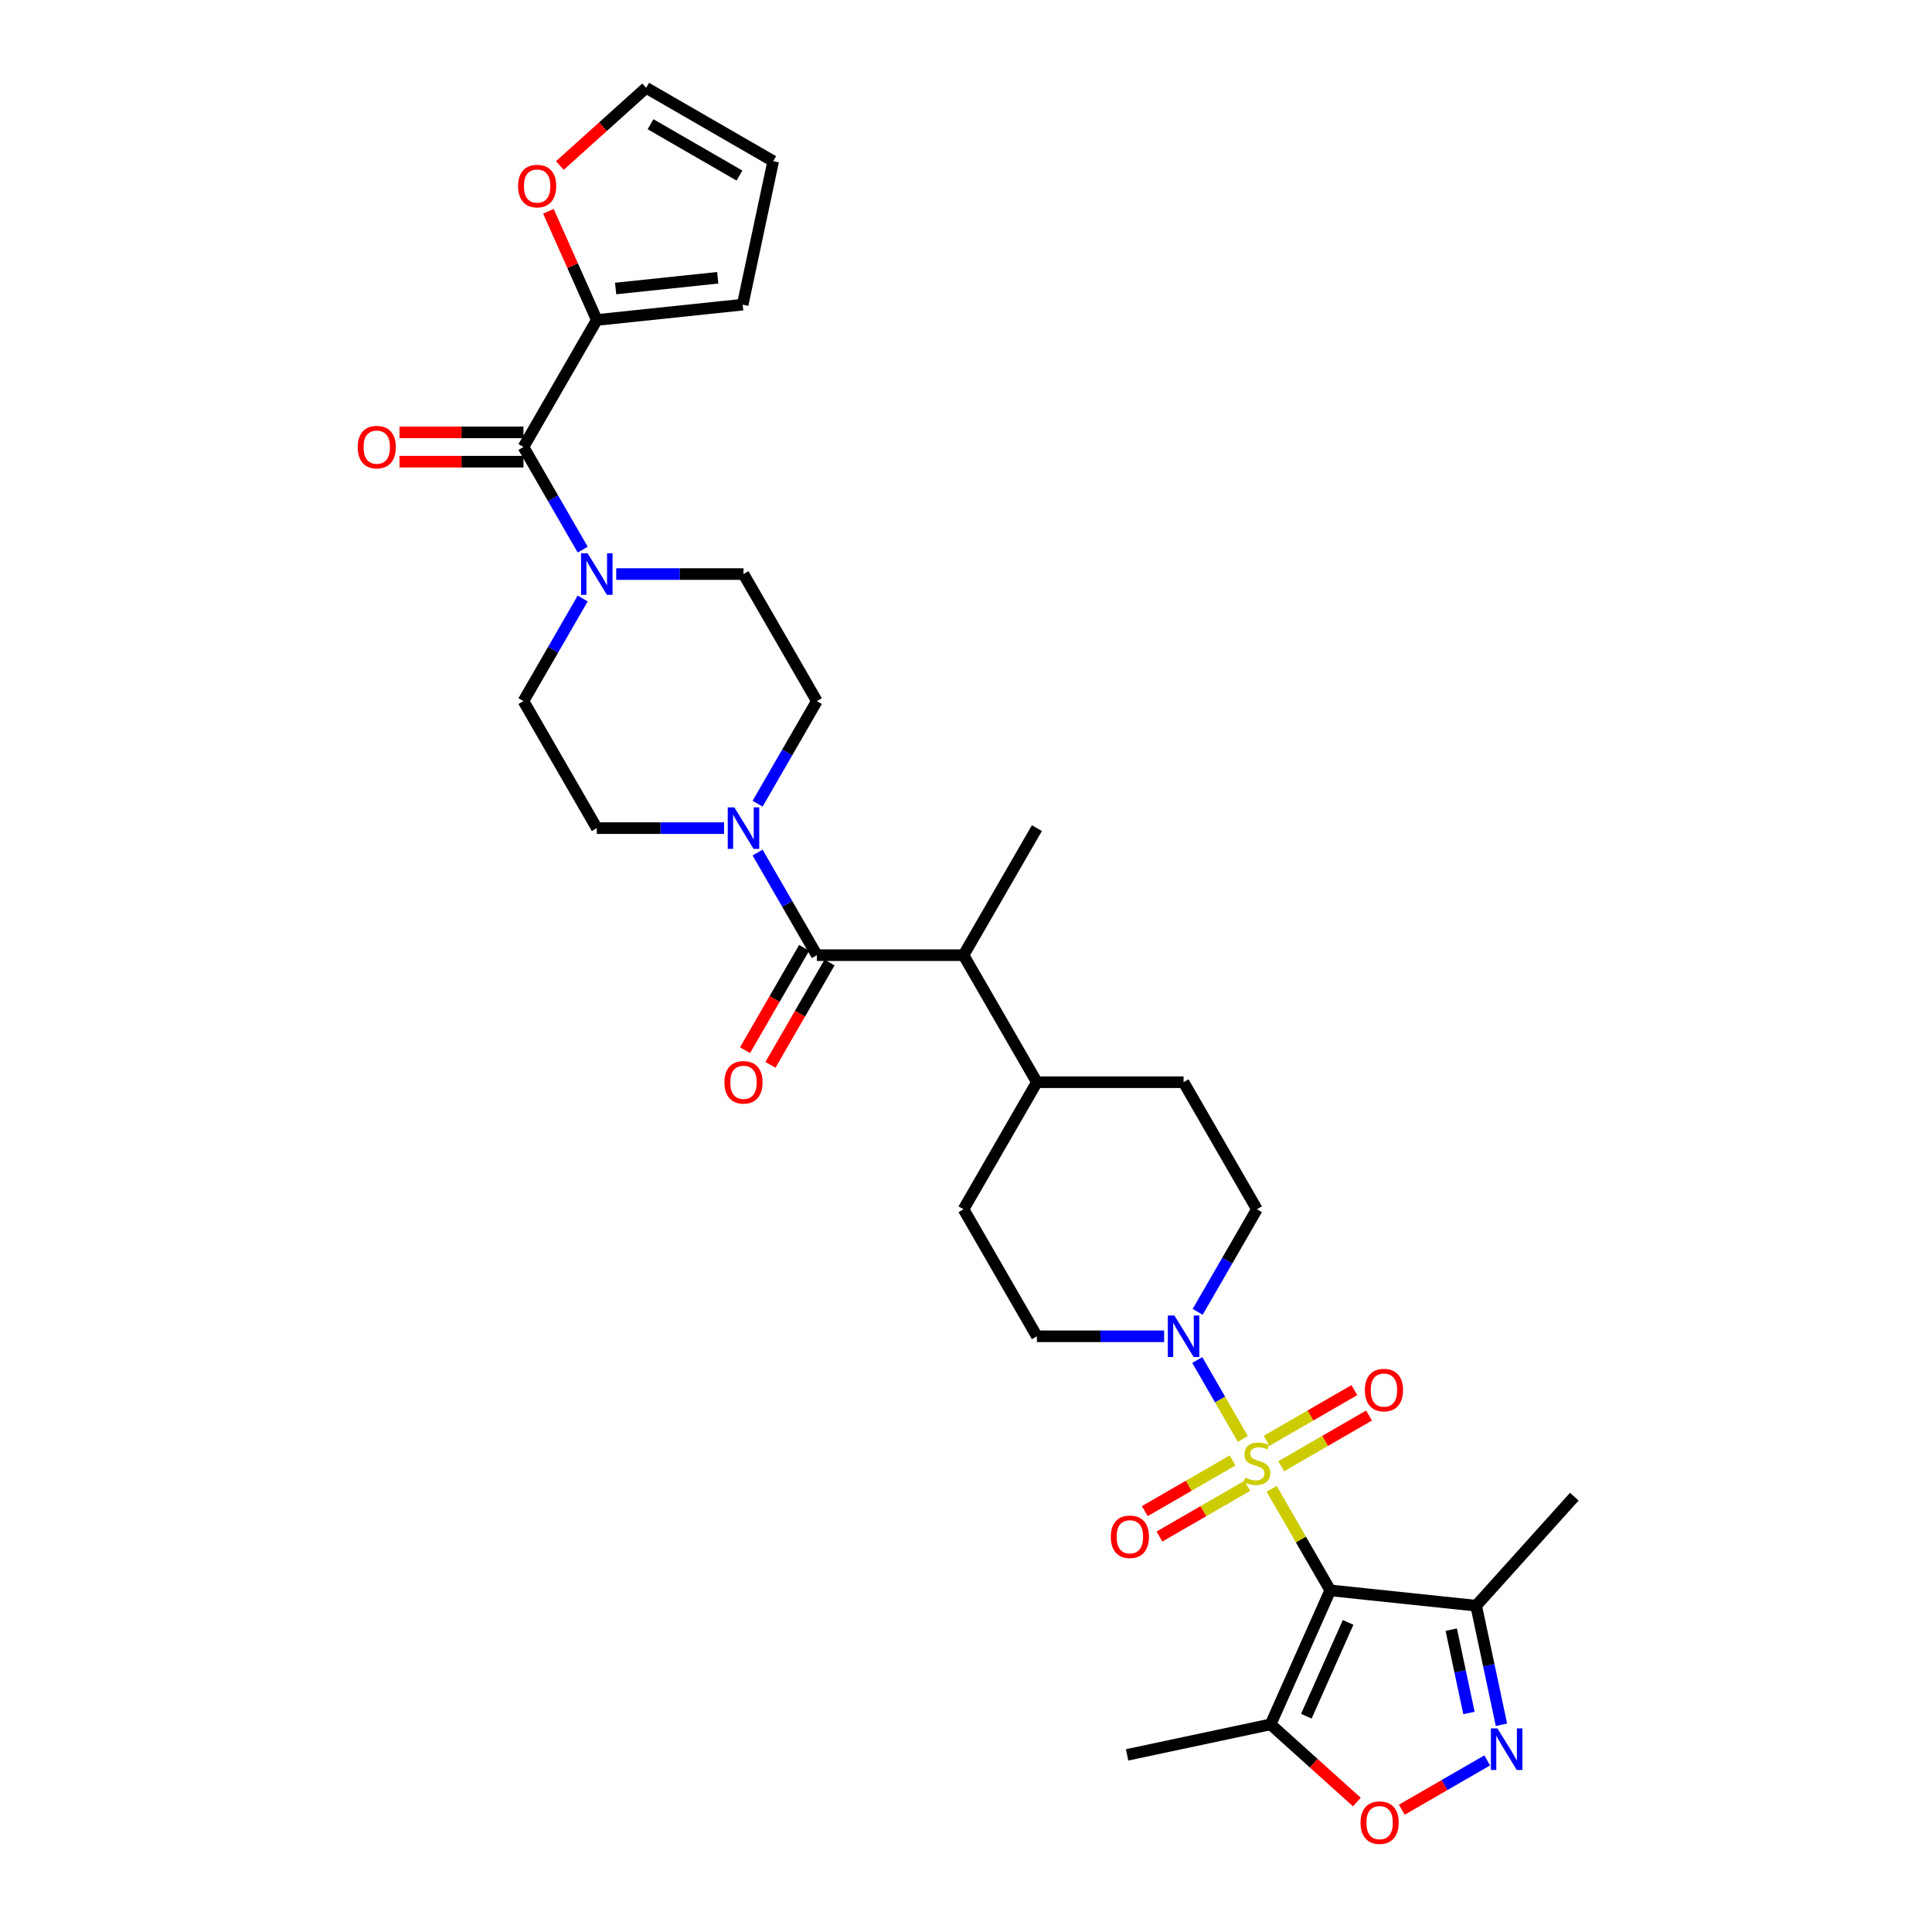 <?xml version='1.0' encoding='iso-8859-1'?>
<svg version='1.1' baseProfile='full'
              xmlns='http://www.w3.org/2000/svg'
                      xmlns:rdkit='http://www.rdkit.org/xml'
                      xmlns:xlink='http://www.w3.org/1999/xlink'
                  xml:space='preserve'
width='1000px' height='1000px' viewBox='0 0 1000 1000'>
<!-- END OF HEADER -->
<rect style='opacity:1.0;fill:#FFFFFF;stroke:none' width='1000' height='1000' x='0' y='0'> </rect>
<path class='bond-0' d='M 658.195,770.612 L 673.368,796.891' style='fill:none;fill-rule:evenodd;stroke:#CCCC00;stroke-width:6px;stroke-linecap:butt;stroke-linejoin:miter;stroke-opacity:1' />
<path class='bond-0' d='M 673.368,796.891 L 688.54,823.171' style='fill:none;fill-rule:evenodd;stroke:#000000;stroke-width:6px;stroke-linecap:butt;stroke-linejoin:miter;stroke-opacity:1' />
<path class='bond-1' d='M 643.291,744.797 L 631.498,724.371' style='fill:none;fill-rule:evenodd;stroke:#CCCC00;stroke-width:6px;stroke-linecap:butt;stroke-linejoin:miter;stroke-opacity:1' />
<path class='bond-1' d='M 631.498,724.371 L 619.706,703.946' style='fill:none;fill-rule:evenodd;stroke:#0000FF;stroke-width:6px;stroke-linecap:butt;stroke-linejoin:miter;stroke-opacity:1' />
<path class='bond-12' d='M 663.165,758.915 L 685.889,745.795' style='fill:none;fill-rule:evenodd;stroke:#CCCC00;stroke-width:6px;stroke-linecap:butt;stroke-linejoin:miter;stroke-opacity:1' />
<path class='bond-12' d='M 685.889,745.795 L 708.613,732.676' style='fill:none;fill-rule:evenodd;stroke:#FF0000;stroke-width:6px;stroke-linecap:butt;stroke-linejoin:miter;stroke-opacity:1' />
<path class='bond-12' d='M 655.573,745.764 L 678.296,732.644' style='fill:none;fill-rule:evenodd;stroke:#CCCC00;stroke-width:6px;stroke-linecap:butt;stroke-linejoin:miter;stroke-opacity:1' />
<path class='bond-12' d='M 678.296,732.644 L 701.02,719.525' style='fill:none;fill-rule:evenodd;stroke:#FF0000;stroke-width:6px;stroke-linecap:butt;stroke-linejoin:miter;stroke-opacity:1' />
<path class='bond-13' d='M 637.988,755.917 L 615.264,769.036' style='fill:none;fill-rule:evenodd;stroke:#CCCC00;stroke-width:6px;stroke-linecap:butt;stroke-linejoin:miter;stroke-opacity:1' />
<path class='bond-13' d='M 615.264,769.036 L 592.54,782.156' style='fill:none;fill-rule:evenodd;stroke:#FF0000;stroke-width:6px;stroke-linecap:butt;stroke-linejoin:miter;stroke-opacity:1' />
<path class='bond-13' d='M 645.581,769.068 L 622.857,782.187' style='fill:none;fill-rule:evenodd;stroke:#CCCC00;stroke-width:6px;stroke-linecap:butt;stroke-linejoin:miter;stroke-opacity:1' />
<path class='bond-13' d='M 622.857,782.187 L 600.133,795.307' style='fill:none;fill-rule:evenodd;stroke:#FF0000;stroke-width:6px;stroke-linecap:butt;stroke-linejoin:miter;stroke-opacity:1' />
<path class='bond-4' d='M 688.54,823.171 L 657.658,892.533' style='fill:none;fill-rule:evenodd;stroke:#000000;stroke-width:6px;stroke-linecap:butt;stroke-linejoin:miter;stroke-opacity:1' />
<path class='bond-4' d='M 697.78,839.751 L 676.163,888.305' style='fill:none;fill-rule:evenodd;stroke:#000000;stroke-width:6px;stroke-linecap:butt;stroke-linejoin:miter;stroke-opacity:1' />
<path class='bond-5' d='M 688.54,823.171 L 764.051,831.107' style='fill:none;fill-rule:evenodd;stroke:#000000;stroke-width:6px;stroke-linecap:butt;stroke-linejoin:miter;stroke-opacity:1' />
<path class='bond-16' d='M 619.916,679.012 L 635.246,652.459' style='fill:none;fill-rule:evenodd;stroke:#0000FF;stroke-width:6px;stroke-linecap:butt;stroke-linejoin:miter;stroke-opacity:1' />
<path class='bond-16' d='M 635.246,652.459 L 650.577,625.906' style='fill:none;fill-rule:evenodd;stroke:#000000;stroke-width:6px;stroke-linecap:butt;stroke-linejoin:miter;stroke-opacity:1' />
<path class='bond-17' d='M 602.56,691.661 L 569.623,691.661' style='fill:none;fill-rule:evenodd;stroke:#0000FF;stroke-width:6px;stroke-linecap:butt;stroke-linejoin:miter;stroke-opacity:1' />
<path class='bond-17' d='M 569.623,691.661 L 536.686,691.661' style='fill:none;fill-rule:evenodd;stroke:#000000;stroke-width:6px;stroke-linecap:butt;stroke-linejoin:miter;stroke-opacity:1' />
<path class='bond-2' d='M 422.795,494.397 L 498.722,494.397' style='fill:none;fill-rule:evenodd;stroke:#000000;stroke-width:6px;stroke-linecap:butt;stroke-linejoin:miter;stroke-opacity:1' />
<path class='bond-7' d='M 422.795,494.397 L 407.465,467.844' style='fill:none;fill-rule:evenodd;stroke:#000000;stroke-width:6px;stroke-linecap:butt;stroke-linejoin:miter;stroke-opacity:1' />
<path class='bond-7' d='M 407.465,467.844 L 392.135,441.291' style='fill:none;fill-rule:evenodd;stroke:#0000FF;stroke-width:6px;stroke-linecap:butt;stroke-linejoin:miter;stroke-opacity:1' />
<path class='bond-15' d='M 416.22,490.6 L 400.925,517.092' style='fill:none;fill-rule:evenodd;stroke:#000000;stroke-width:6px;stroke-linecap:butt;stroke-linejoin:miter;stroke-opacity:1' />
<path class='bond-15' d='M 400.925,517.092 L 385.63,543.584' style='fill:none;fill-rule:evenodd;stroke:#FF0000;stroke-width:6px;stroke-linecap:butt;stroke-linejoin:miter;stroke-opacity:1' />
<path class='bond-15' d='M 429.371,498.193 L 414.076,524.685' style='fill:none;fill-rule:evenodd;stroke:#000000;stroke-width:6px;stroke-linecap:butt;stroke-linejoin:miter;stroke-opacity:1' />
<path class='bond-15' d='M 414.076,524.685 L 398.781,551.177' style='fill:none;fill-rule:evenodd;stroke:#FF0000;stroke-width:6px;stroke-linecap:butt;stroke-linejoin:miter;stroke-opacity:1' />
<path class='bond-3' d='M 777.149,892.726 L 770.6,861.916' style='fill:none;fill-rule:evenodd;stroke:#0000FF;stroke-width:6px;stroke-linecap:butt;stroke-linejoin:miter;stroke-opacity:1' />
<path class='bond-3' d='M 770.6,861.916 L 764.051,831.107' style='fill:none;fill-rule:evenodd;stroke:#000000;stroke-width:6px;stroke-linecap:butt;stroke-linejoin:miter;stroke-opacity:1' />
<path class='bond-3' d='M 760.331,886.64 L 755.746,865.074' style='fill:none;fill-rule:evenodd;stroke:#0000FF;stroke-width:6px;stroke-linecap:butt;stroke-linejoin:miter;stroke-opacity:1' />
<path class='bond-3' d='M 755.746,865.074 L 751.162,843.507' style='fill:none;fill-rule:evenodd;stroke:#000000;stroke-width:6px;stroke-linecap:butt;stroke-linejoin:miter;stroke-opacity:1' />
<path class='bond-33' d='M 769.785,911.179 L 747.673,923.945' style='fill:none;fill-rule:evenodd;stroke:#0000FF;stroke-width:6px;stroke-linecap:butt;stroke-linejoin:miter;stroke-opacity:1' />
<path class='bond-33' d='M 747.673,923.945 L 725.561,936.711' style='fill:none;fill-rule:evenodd;stroke:#FF0000;stroke-width:6px;stroke-linecap:butt;stroke-linejoin:miter;stroke-opacity:1' />
<path class='bond-9' d='M 657.658,892.533 L 679.986,912.638' style='fill:none;fill-rule:evenodd;stroke:#000000;stroke-width:6px;stroke-linecap:butt;stroke-linejoin:miter;stroke-opacity:1' />
<path class='bond-9' d='M 679.986,912.638 L 702.314,932.742' style='fill:none;fill-rule:evenodd;stroke:#FF0000;stroke-width:6px;stroke-linecap:butt;stroke-linejoin:miter;stroke-opacity:1' />
<path class='bond-29' d='M 657.658,892.533 L 583.39,908.32' style='fill:none;fill-rule:evenodd;stroke:#000000;stroke-width:6px;stroke-linecap:butt;stroke-linejoin:miter;stroke-opacity:1' />
<path class='bond-30' d='M 764.051,831.107 L 814.857,774.682' style='fill:none;fill-rule:evenodd;stroke:#000000;stroke-width:6px;stroke-linecap:butt;stroke-linejoin:miter;stroke-opacity:1' />
<path class='bond-6' d='M 270.941,231.377 L 286.271,257.93' style='fill:none;fill-rule:evenodd;stroke:#000000;stroke-width:6px;stroke-linecap:butt;stroke-linejoin:miter;stroke-opacity:1' />
<path class='bond-6' d='M 286.271,257.93 L 301.601,284.483' style='fill:none;fill-rule:evenodd;stroke:#0000FF;stroke-width:6px;stroke-linecap:butt;stroke-linejoin:miter;stroke-opacity:1' />
<path class='bond-10' d='M 270.941,231.377 L 308.905,165.623' style='fill:none;fill-rule:evenodd;stroke:#000000;stroke-width:6px;stroke-linecap:butt;stroke-linejoin:miter;stroke-opacity:1' />
<path class='bond-22' d='M 270.941,223.785 L 238.862,223.785' style='fill:none;fill-rule:evenodd;stroke:#000000;stroke-width:6px;stroke-linecap:butt;stroke-linejoin:miter;stroke-opacity:1' />
<path class='bond-22' d='M 238.862,223.785 L 206.783,223.785' style='fill:none;fill-rule:evenodd;stroke:#FF0000;stroke-width:6px;stroke-linecap:butt;stroke-linejoin:miter;stroke-opacity:1' />
<path class='bond-22' d='M 270.941,238.97 L 238.862,238.97' style='fill:none;fill-rule:evenodd;stroke:#000000;stroke-width:6px;stroke-linecap:butt;stroke-linejoin:miter;stroke-opacity:1' />
<path class='bond-22' d='M 238.862,238.97 L 206.783,238.97' style='fill:none;fill-rule:evenodd;stroke:#FF0000;stroke-width:6px;stroke-linecap:butt;stroke-linejoin:miter;stroke-opacity:1' />
<path class='bond-18' d='M 392.135,415.992 L 407.465,389.44' style='fill:none;fill-rule:evenodd;stroke:#0000FF;stroke-width:6px;stroke-linecap:butt;stroke-linejoin:miter;stroke-opacity:1' />
<path class='bond-18' d='M 407.465,389.44 L 422.795,362.887' style='fill:none;fill-rule:evenodd;stroke:#000000;stroke-width:6px;stroke-linecap:butt;stroke-linejoin:miter;stroke-opacity:1' />
<path class='bond-19' d='M 374.779,428.642 L 341.842,428.642' style='fill:none;fill-rule:evenodd;stroke:#0000FF;stroke-width:6px;stroke-linecap:butt;stroke-linejoin:miter;stroke-opacity:1' />
<path class='bond-19' d='M 341.842,428.642 L 308.905,428.642' style='fill:none;fill-rule:evenodd;stroke:#000000;stroke-width:6px;stroke-linecap:butt;stroke-linejoin:miter;stroke-opacity:1' />
<path class='bond-8' d='M 301.601,309.782 L 286.271,336.334' style='fill:none;fill-rule:evenodd;stroke:#0000FF;stroke-width:6px;stroke-linecap:butt;stroke-linejoin:miter;stroke-opacity:1' />
<path class='bond-8' d='M 286.271,336.334 L 270.941,362.887' style='fill:none;fill-rule:evenodd;stroke:#000000;stroke-width:6px;stroke-linecap:butt;stroke-linejoin:miter;stroke-opacity:1' />
<path class='bond-34' d='M 318.957,297.132 L 351.895,297.132' style='fill:none;fill-rule:evenodd;stroke:#0000FF;stroke-width:6px;stroke-linecap:butt;stroke-linejoin:miter;stroke-opacity:1' />
<path class='bond-34' d='M 351.895,297.132 L 384.832,297.132' style='fill:none;fill-rule:evenodd;stroke:#000000;stroke-width:6px;stroke-linecap:butt;stroke-linejoin:miter;stroke-opacity:1' />
<path class='bond-14' d='M 308.905,165.623 L 296.381,137.494' style='fill:none;fill-rule:evenodd;stroke:#000000;stroke-width:6px;stroke-linecap:butt;stroke-linejoin:miter;stroke-opacity:1' />
<path class='bond-14' d='M 296.381,137.494 L 283.857,109.365' style='fill:none;fill-rule:evenodd;stroke:#FF0000;stroke-width:6px;stroke-linecap:butt;stroke-linejoin:miter;stroke-opacity:1' />
<path class='bond-24' d='M 308.905,165.623 L 384.416,157.686' style='fill:none;fill-rule:evenodd;stroke:#000000;stroke-width:6px;stroke-linecap:butt;stroke-linejoin:miter;stroke-opacity:1' />
<path class='bond-24' d='M 318.644,149.33 L 371.502,143.774' style='fill:none;fill-rule:evenodd;stroke:#000000;stroke-width:6px;stroke-linecap:butt;stroke-linejoin:miter;stroke-opacity:1' />
<path class='bond-11' d='M 498.722,494.397 L 536.686,560.151' style='fill:none;fill-rule:evenodd;stroke:#000000;stroke-width:6px;stroke-linecap:butt;stroke-linejoin:miter;stroke-opacity:1' />
<path class='bond-31' d='M 498.722,494.397 L 536.686,428.642' style='fill:none;fill-rule:evenodd;stroke:#000000;stroke-width:6px;stroke-linecap:butt;stroke-linejoin:miter;stroke-opacity:1' />
<path class='bond-25' d='M 289.791,85.663 L 312.119,65.559' style='fill:none;fill-rule:evenodd;stroke:#FF0000;stroke-width:6px;stroke-linecap:butt;stroke-linejoin:miter;stroke-opacity:1' />
<path class='bond-25' d='M 312.119,65.559 L 334.447,45.455' style='fill:none;fill-rule:evenodd;stroke:#000000;stroke-width:6px;stroke-linecap:butt;stroke-linejoin:miter;stroke-opacity:1' />
<path class='bond-28' d='M 650.577,625.906 L 612.613,560.151' style='fill:none;fill-rule:evenodd;stroke:#000000;stroke-width:6px;stroke-linecap:butt;stroke-linejoin:miter;stroke-opacity:1' />
<path class='bond-27' d='M 536.686,691.661 L 498.722,625.906' style='fill:none;fill-rule:evenodd;stroke:#000000;stroke-width:6px;stroke-linecap:butt;stroke-linejoin:miter;stroke-opacity:1' />
<path class='bond-21' d='M 422.795,362.887 L 384.832,297.132' style='fill:none;fill-rule:evenodd;stroke:#000000;stroke-width:6px;stroke-linecap:butt;stroke-linejoin:miter;stroke-opacity:1' />
<path class='bond-20' d='M 308.905,428.642 L 270.941,362.887' style='fill:none;fill-rule:evenodd;stroke:#000000;stroke-width:6px;stroke-linecap:butt;stroke-linejoin:miter;stroke-opacity:1' />
<path class='bond-23' d='M 536.686,560.151 L 498.722,625.906' style='fill:none;fill-rule:evenodd;stroke:#000000;stroke-width:6px;stroke-linecap:butt;stroke-linejoin:miter;stroke-opacity:1' />
<path class='bond-32' d='M 536.686,560.151 L 612.613,560.151' style='fill:none;fill-rule:evenodd;stroke:#000000;stroke-width:6px;stroke-linecap:butt;stroke-linejoin:miter;stroke-opacity:1' />
<path class='bond-26' d='M 384.416,157.686 L 400.202,83.418' style='fill:none;fill-rule:evenodd;stroke:#000000;stroke-width:6px;stroke-linecap:butt;stroke-linejoin:miter;stroke-opacity:1' />
<path class='bond-35' d='M 334.447,45.455 L 400.202,83.418' style='fill:none;fill-rule:evenodd;stroke:#000000;stroke-width:6px;stroke-linecap:butt;stroke-linejoin:miter;stroke-opacity:1' />
<path class='bond-35' d='M 336.718,64.3 L 382.746,90.874' style='fill:none;fill-rule:evenodd;stroke:#000000;stroke-width:6px;stroke-linecap:butt;stroke-linejoin:miter;stroke-opacity:1' />
<path  class='atom-0' d='M 644.502 764.796
Q 644.745 764.887, 645.748 765.312
Q 646.75 765.737, 647.843 766.011
Q 648.967 766.254, 650.06 766.254
Q 652.095 766.254, 653.28 765.282
Q 654.464 764.28, 654.464 762.548
Q 654.464 761.364, 653.857 760.635
Q 653.28 759.906, 652.369 759.511
Q 651.457 759.117, 649.939 758.661
Q 648.025 758.084, 646.871 757.537
Q 645.748 756.991, 644.928 755.837
Q 644.138 754.682, 644.138 752.739
Q 644.138 750.036, 645.96 748.365
Q 647.813 746.695, 651.457 746.695
Q 653.948 746.695, 656.772 747.879
L 656.074 750.218
Q 653.492 749.155, 651.549 749.155
Q 649.453 749.155, 648.299 750.036
Q 647.145 750.886, 647.175 752.374
Q 647.175 753.528, 647.752 754.227
Q 648.36 754.925, 649.21 755.32
Q 650.091 755.715, 651.549 756.171
Q 653.492 756.778, 654.646 757.385
Q 655.8 757.993, 656.62 759.238
Q 657.471 760.453, 657.471 762.548
Q 657.471 765.525, 655.466 767.134
Q 653.492 768.714, 650.182 768.714
Q 648.268 768.714, 646.811 768.289
Q 645.383 767.894, 643.682 767.195
L 644.502 764.796
' fill='#CCCC00'/>
<path  class='atom-2' d='M 607.86 680.91
L 614.906 692.299
Q 615.605 693.422, 616.728 695.457
Q 617.852 697.492, 617.913 697.614
L 617.913 680.91
L 620.768 680.91
L 620.768 702.412
L 617.822 702.412
L 610.259 689.96
Q 609.379 688.502, 608.437 686.832
Q 607.526 685.162, 607.253 684.645
L 607.253 702.412
L 604.459 702.412
L 604.459 680.91
L 607.86 680.91
' fill='#0000FF'/>
<path  class='atom-4' d='M 775.084 894.624
L 782.131 906.013
Q 782.829 907.137, 783.953 909.171
Q 785.076 911.206, 785.137 911.328
L 785.137 894.624
L 787.992 894.624
L 787.992 916.126
L 785.046 916.126
L 777.484 903.674
Q 776.603 902.216, 775.662 900.546
Q 774.75 898.876, 774.477 898.359
L 774.477 916.126
L 771.683 916.126
L 771.683 894.624
L 775.084 894.624
' fill='#0000FF'/>
<path  class='atom-8' d='M 380.079 417.89
L 387.125 429.28
Q 387.823 430.403, 388.947 432.438
Q 390.071 434.473, 390.131 434.594
L 390.131 417.89
L 392.986 417.89
L 392.986 439.393
L 390.04 439.393
L 382.478 426.941
Q 381.597 425.483, 380.656 423.813
Q 379.745 422.142, 379.471 421.626
L 379.471 439.393
L 376.677 439.393
L 376.677 417.89
L 380.079 417.89
' fill='#0000FF'/>
<path  class='atom-9' d='M 304.152 286.381
L 311.198 297.77
Q 311.896 298.894, 313.02 300.929
Q 314.144 302.963, 314.204 303.085
L 314.204 286.381
L 317.059 286.381
L 317.059 307.883
L 314.113 307.883
L 306.551 295.431
Q 305.67 293.974, 304.729 292.303
Q 303.818 290.633, 303.544 290.117
L 303.544 307.883
L 300.75 307.883
L 300.75 286.381
L 304.152 286.381
' fill='#0000FF'/>
<path  class='atom-10' d='M 704.212 943.399
Q 704.212 938.236, 706.763 935.351
Q 709.314 932.466, 714.083 932.466
Q 718.851 932.466, 721.402 935.351
Q 723.953 938.236, 723.953 943.399
Q 723.953 948.623, 721.372 951.599
Q 718.79 954.545, 714.083 954.545
Q 709.345 954.545, 706.763 951.599
Q 704.212 948.654, 704.212 943.399
M 714.083 952.116
Q 717.363 952.116, 719.124 949.929
Q 720.916 947.712, 720.916 943.399
Q 720.916 939.178, 719.124 937.052
Q 717.363 934.896, 714.083 934.896
Q 710.803 934.896, 709.011 937.021
Q 707.249 939.147, 707.249 943.399
Q 707.249 947.742, 709.011 949.929
Q 710.803 952.116, 714.083 952.116
' fill='#FF0000'/>
<path  class='atom-13' d='M 706.461 719.513
Q 706.461 714.35, 709.012 711.465
Q 711.563 708.579, 716.331 708.579
Q 721.1 708.579, 723.651 711.465
Q 726.202 714.35, 726.202 719.513
Q 726.202 724.737, 723.62 727.713
Q 721.039 730.659, 716.331 730.659
Q 711.594 730.659, 709.012 727.713
Q 706.461 724.767, 706.461 719.513
M 716.331 728.229
Q 719.612 728.229, 721.373 726.043
Q 723.165 723.826, 723.165 719.513
Q 723.165 715.291, 721.373 713.165
Q 719.612 711.009, 716.331 711.009
Q 713.051 711.009, 711.26 713.135
Q 709.498 715.261, 709.498 719.513
Q 709.498 723.856, 711.26 726.043
Q 713.051 728.229, 716.331 728.229
' fill='#FF0000'/>
<path  class='atom-14' d='M 574.951 795.44
Q 574.951 790.277, 577.502 787.392
Q 580.054 784.507, 584.822 784.507
Q 589.59 784.507, 592.141 787.392
Q 594.692 790.277, 594.692 795.44
Q 594.692 800.664, 592.111 803.64
Q 589.529 806.586, 584.822 806.586
Q 580.084 806.586, 577.502 803.64
Q 574.951 800.694, 574.951 795.44
M 584.822 804.157
Q 588.102 804.157, 589.863 801.97
Q 591.655 799.753, 591.655 795.44
Q 591.655 791.219, 589.863 789.093
Q 588.102 786.936, 584.822 786.936
Q 581.542 786.936, 579.75 789.062
Q 577.988 791.188, 577.988 795.44
Q 577.988 799.783, 579.75 801.97
Q 581.542 804.157, 584.822 804.157
' fill='#FF0000'/>
<path  class='atom-15' d='M 268.152 96.32
Q 268.152 91.157, 270.703 88.272
Q 273.254 85.387, 278.022 85.387
Q 282.791 85.387, 285.342 88.272
Q 287.893 91.157, 287.893 96.32
Q 287.893 101.544, 285.311 104.521
Q 282.73 107.467, 278.022 107.467
Q 273.284 107.467, 270.703 104.521
Q 268.152 101.575, 268.152 96.32
M 278.022 105.037
Q 281.302 105.037, 283.064 102.85
Q 284.856 100.633, 284.856 96.32
Q 284.856 92.099, 283.064 89.973
Q 281.302 87.817, 278.022 87.817
Q 274.742 87.817, 272.95 89.943
Q 271.189 92.069, 271.189 96.32
Q 271.189 100.663, 272.95 102.85
Q 274.742 105.037, 278.022 105.037
' fill='#FF0000'/>
<path  class='atom-16' d='M 374.961 560.212
Q 374.961 555.049, 377.512 552.164
Q 380.064 549.279, 384.832 549.279
Q 389.6 549.279, 392.151 552.164
Q 394.702 555.049, 394.702 560.212
Q 394.702 565.436, 392.121 568.412
Q 389.539 571.358, 384.832 571.358
Q 380.094 571.358, 377.512 568.412
Q 374.961 565.466, 374.961 560.212
M 384.832 568.929
Q 388.112 568.929, 389.873 566.742
Q 391.665 564.525, 391.665 560.212
Q 391.665 555.991, 389.873 553.865
Q 388.112 551.708, 384.832 551.708
Q 381.552 551.708, 379.76 553.834
Q 377.998 555.96, 377.998 560.212
Q 377.998 564.555, 379.76 566.742
Q 381.552 568.929, 384.832 568.929
' fill='#FF0000'/>
<path  class='atom-23' d='M 185.143 231.438
Q 185.143 226.275, 187.695 223.39
Q 190.246 220.505, 195.014 220.505
Q 199.782 220.505, 202.333 223.39
Q 204.885 226.275, 204.885 231.438
Q 204.885 236.662, 202.303 239.638
Q 199.721 242.584, 195.014 242.584
Q 190.276 242.584, 187.695 239.638
Q 185.143 236.692, 185.143 231.438
M 195.014 240.155
Q 198.294 240.155, 200.056 237.968
Q 201.847 235.751, 201.847 231.438
Q 201.847 227.217, 200.056 225.091
Q 198.294 222.934, 195.014 222.934
Q 191.734 222.934, 189.942 225.06
Q 188.181 227.186, 188.181 231.438
Q 188.181 235.781, 189.942 237.968
Q 191.734 240.155, 195.014 240.155
' fill='#FF0000'/>
</svg>
